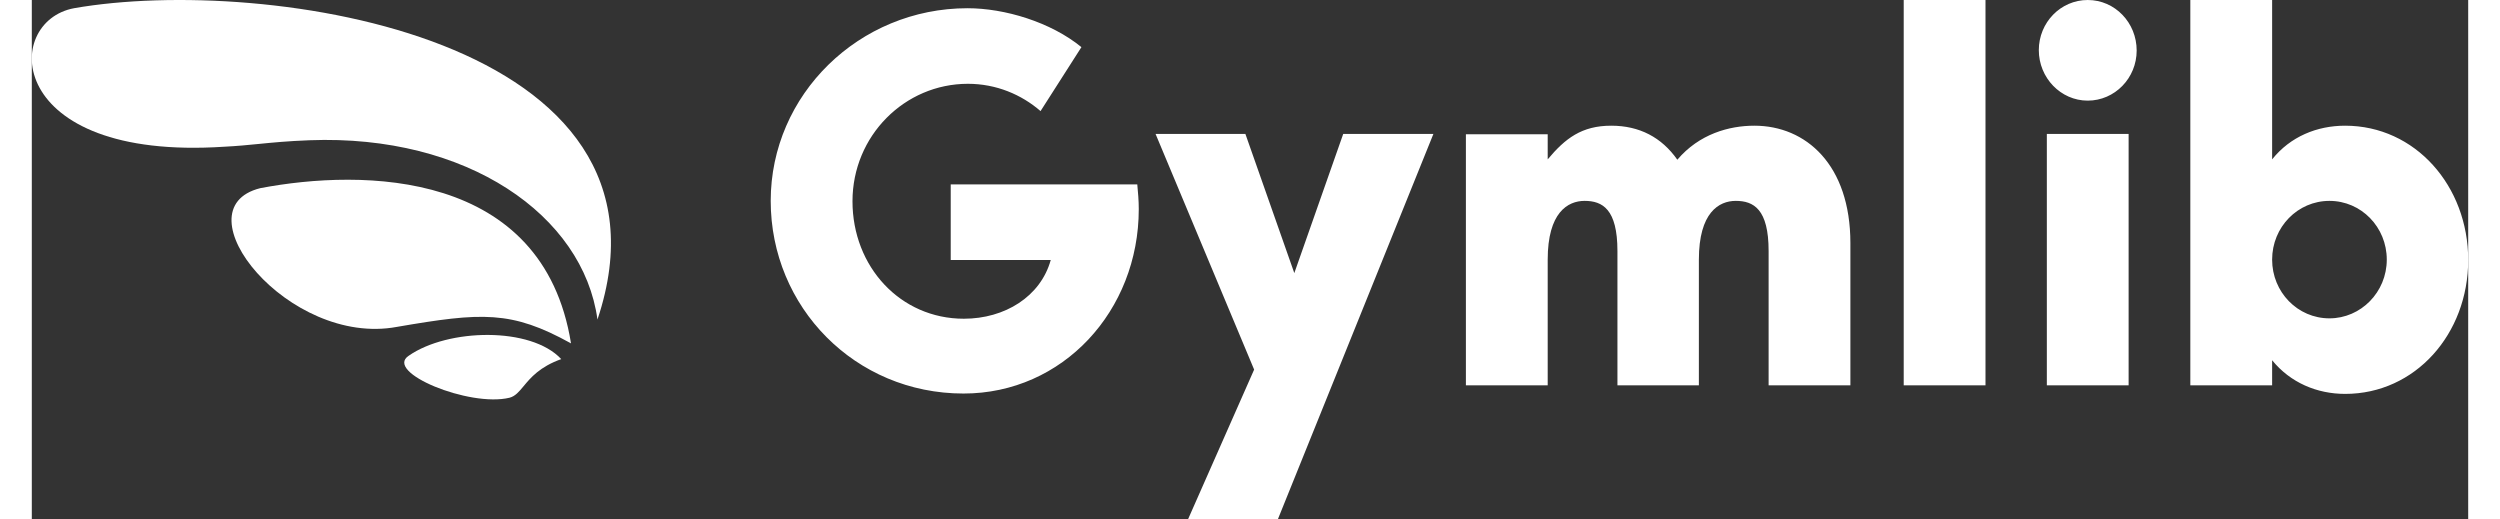 <svg width="130" height="27" viewBox="0 0 122 26" fill="none" xmlns="http://www.w3.org/2000/svg">
<rect x="0" y="0" width="122" height="26" fill="#333333" stroke="none"/>
<path fill-rule="evenodd" clip-rule="evenodd" d="M11.361 7.208C10.816 7.262 10.295 7.314 9.636 7.347C-1.371 8.071 -1.503 1.077 2.122 0.41C11.701 -1.268 33.057 1.877 28.325 16C27.611 10.778 21.788 6.718 13.899 7.023C12.792 7.066 12.058 7.139 11.361 7.208ZM18.285 16.368C22.539 15.636 24.013 15.541 27 17.194C25.602 8.484 16.565 8.446 11.441 9.422C7.301 10.454 12.859 17.382 18.285 16.368ZM18.873 17.814C20.839 16.443 24.998 16.35 26.511 17.982C25.433 18.366 24.975 18.918 24.626 19.338L24.625 19.339C24.392 19.619 24.208 19.841 23.921 19.916C21.916 20.404 17.625 18.639 18.873 17.814Z" fill="#FFFFFF"/>
<path fill-rule="evenodd" clip-rule="evenodd" d="M93.734 19.294V0H97.829V19.294H93.734ZM46.014 9.235H55.356C55.393 9.628 55.43 10.04 55.43 10.471C55.43 15.566 51.627 19.706 46.654 19.706C41.224 19.706 37 15.379 37 10.059C37 4.739 41.425 0.412 46.855 0.412C48.719 0.412 51.023 1.105 52.559 2.36L50.512 5.563C49.561 4.739 48.3 4.196 46.873 4.196C43.71 4.196 41.095 6.8 41.095 10.078C41.095 13.356 43.491 15.96 46.672 15.96C48.719 15.96 50.512 14.854 51.023 13.019H46.014V9.235ZM63.219 13.674L65.668 6.706H70.184L62.396 26H57.898L61.207 18.507L56.271 6.706H60.769L63.219 13.674ZM86.256 6.294C84.994 6.294 83.495 6.706 82.398 7.998C81.611 6.875 80.497 6.294 79.089 6.294C77.608 6.294 76.785 6.931 75.907 7.98V6.724H71.811V19.294H75.907V13C75.907 10.64 76.913 10.059 77.754 10.059C78.65 10.059 79.399 10.471 79.399 12.569V19.294H83.477V13C83.477 10.64 84.482 10.059 85.323 10.059C86.219 10.059 86.969 10.471 86.969 12.569V19.294H91.064V12.176C91.064 8.242 88.833 6.294 86.256 6.294ZM102.948 5.039C104.301 5.039 105.399 3.915 105.399 2.529C105.399 1.143 104.32 0 102.948 0C101.595 0 100.499 1.124 100.499 2.51C100.499 3.896 101.595 5.039 102.948 5.039ZM112.182 0H108.086V19.294H112.182V18.039C113.096 19.163 114.43 19.724 115.838 19.724C119.348 19.724 122 16.727 122 13.019C122 9.31 119.348 6.294 115.838 6.294C114.43 6.294 113.096 6.837 112.182 7.98V0ZM112.182 13C112.182 14.63 113.462 15.941 115.052 15.941C116.625 15.941 117.923 14.63 117.923 13C117.923 11.37 116.643 10.059 115.052 10.059C113.462 10.059 112.182 11.37 112.182 13ZM104.996 19.294H100.901V6.706H104.996V19.294Z" fill="#FFFFFF"/>
</svg>
